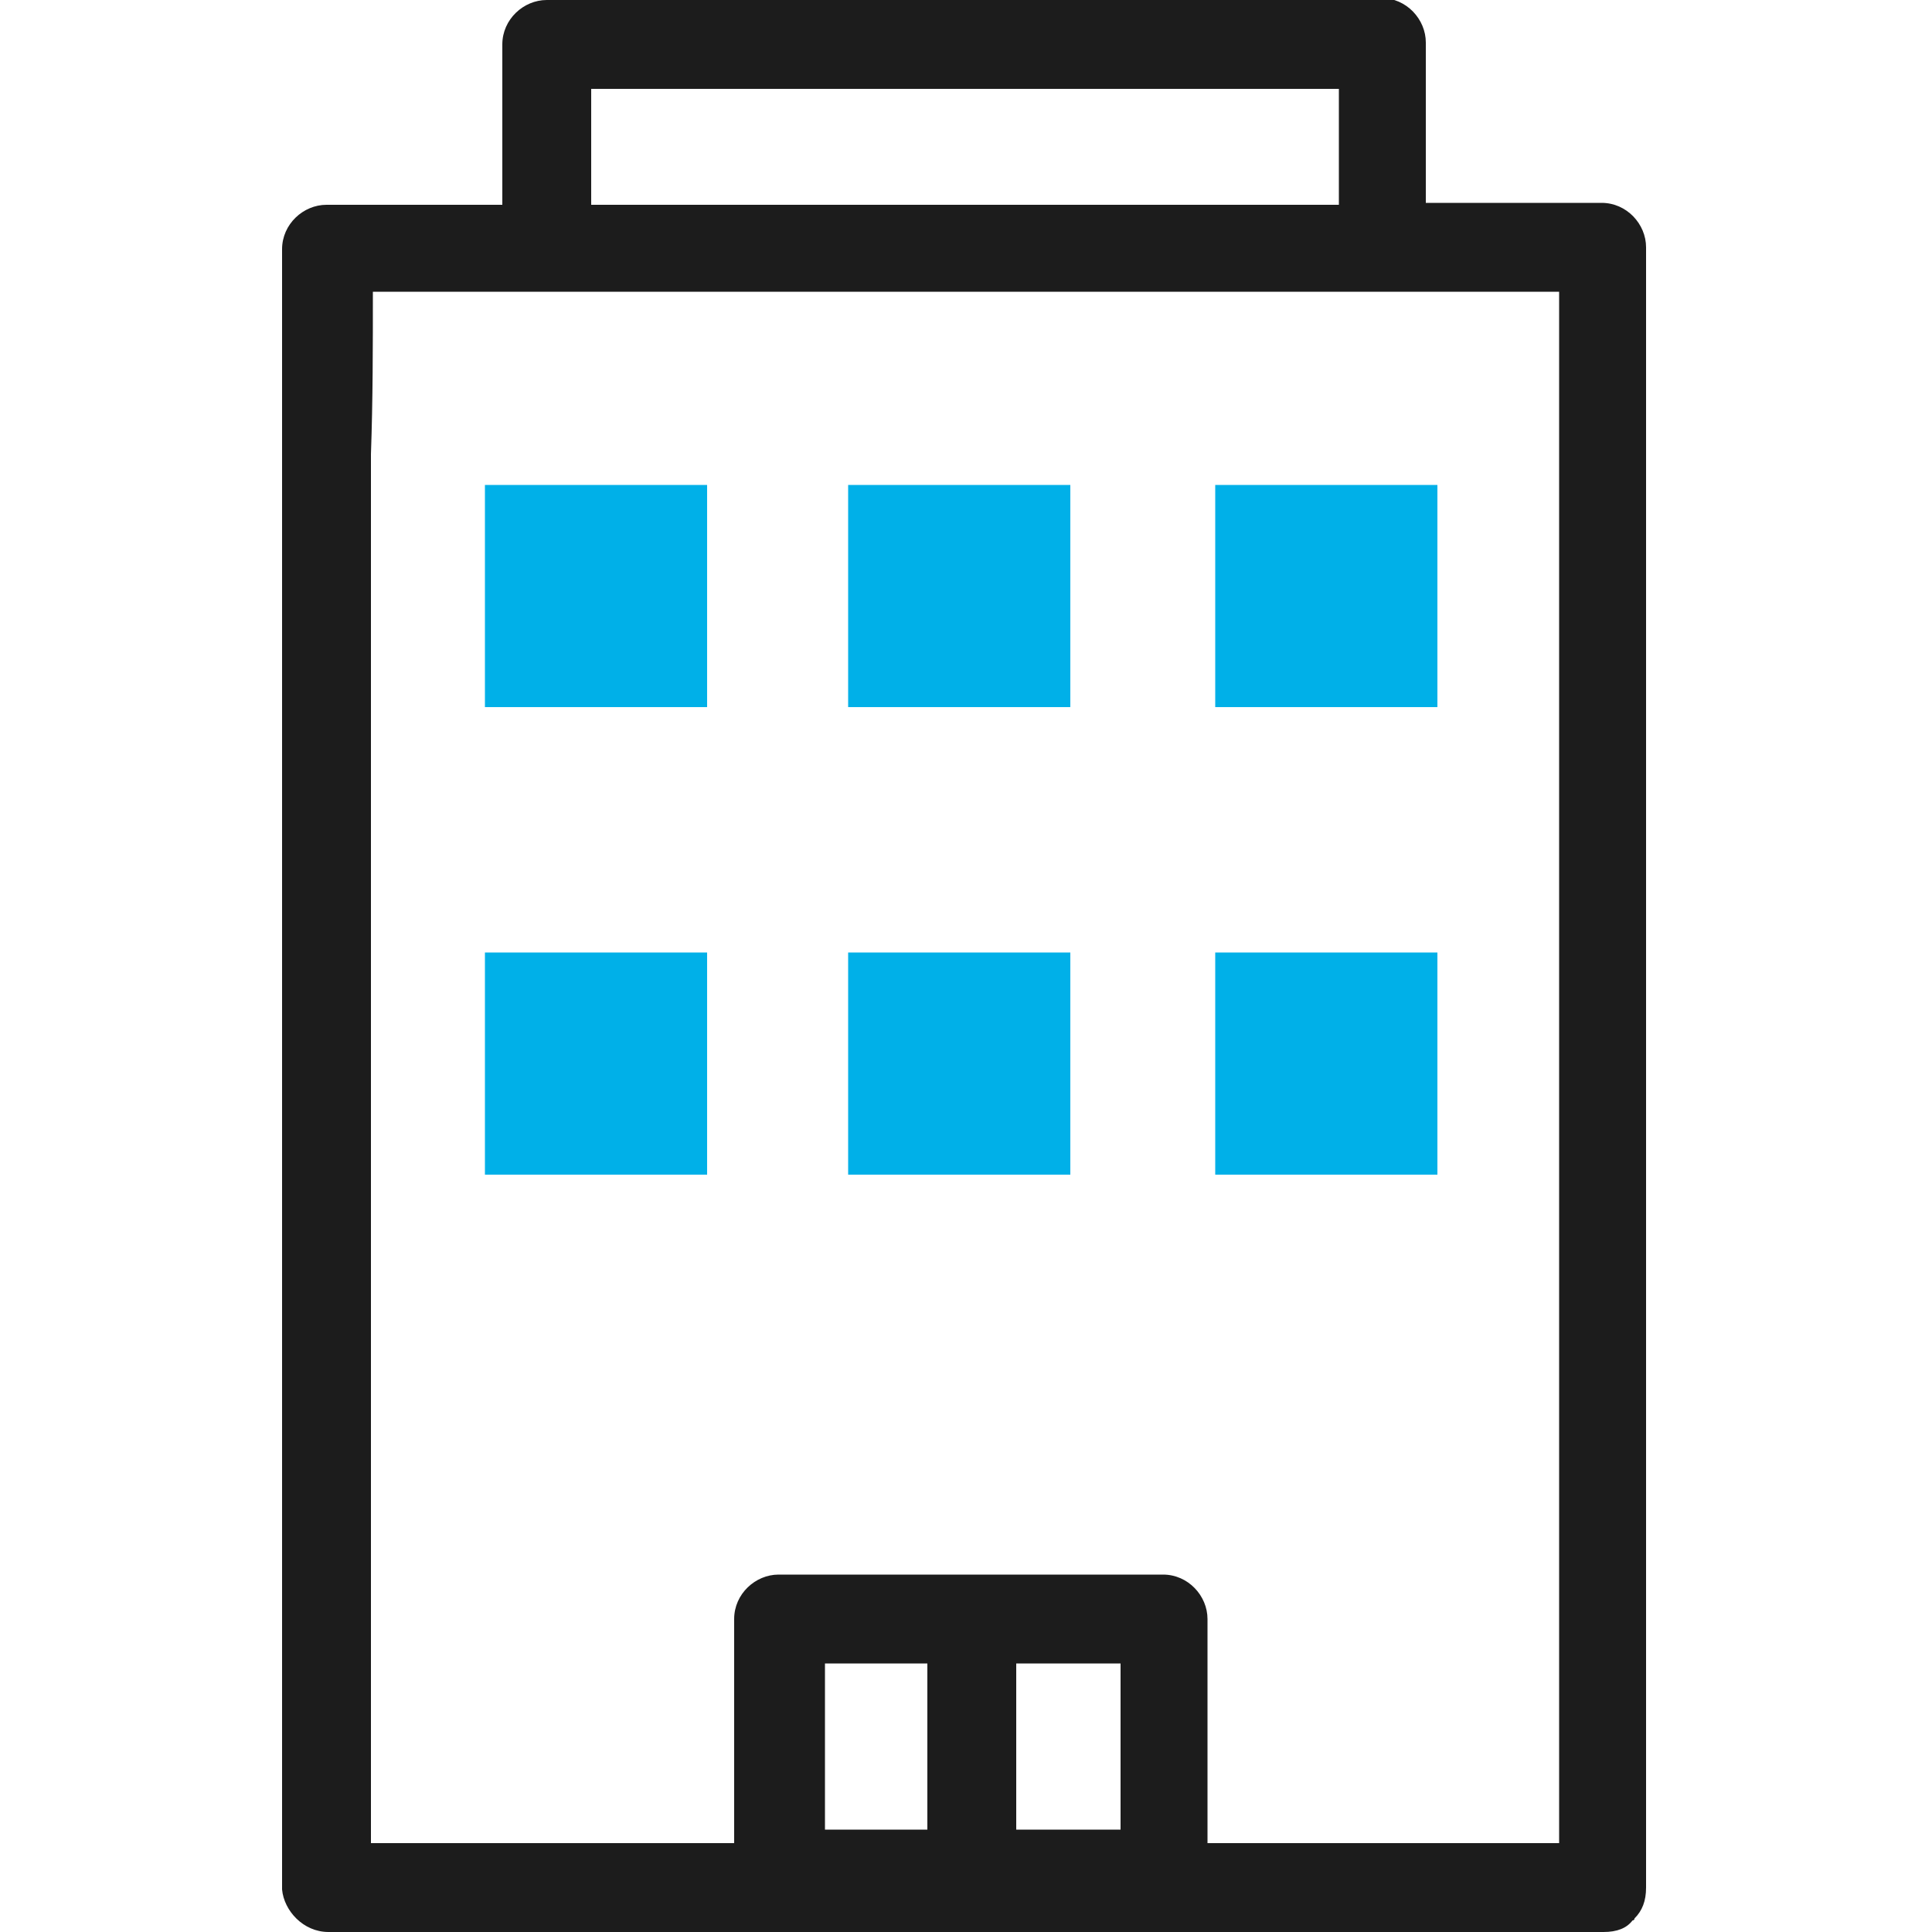 <?xml version="1.0" encoding="utf-8"?>
<!-- Generator: Adobe Illustrator 27.7.0, SVG Export Plug-In . SVG Version: 6.00 Build 0)  -->
<svg version="1.1" id="圖層_1" xmlns="http://www.w3.org/2000/svg" xmlns:xlink="http://www.w3.org/1999/xlink" x="0px" y="0px"
	 viewBox="0 0 100 100" style="enable-background:new 0 0 100 100;" xml:space="preserve">
<style type="text/css">
	.st0{display:none;fill:#FFFFFF;}
	.st1{fill:#1C1C1C;}
	.st2{fill:#00B0E8;}
	.st3{display:none;fill:#1C1C1C;}
</style>
<g>
	<path class="st0" d="M30.6,4.6c0,2,0,4,0,6c12.9,0,25.8,0,38.7,0c0-2,0-4,0-6C56.5,4.6,43.5,4.6,30.6,4.6z"/>
	<path class="st0" d="M25.4,95.4c4.2,0,8.5,0,12.7,0c0-3.9,0-7.7,0-11.6c0-1.2,1.1-2.3,2.3-2.3c3.3,0,6.6,0,9.9,0c0,0,0,0,0.1,0
		c3.3,0,6.6,0,9.9,0c1.2,0,2.3,1.1,2.3,2.3c0,3.9,0,7.7,0,11.6c6.1,0,12.1,0,18.2,0c0-2.8,0-5.6,0-8.4c0-24,0-47.9,0-71.9
		c-2,0-4.1,0-6.1,0c-18.4,0-36.9,0-55.3,0c0,2.8,0,5.6,0,8.4c0,24,0,47.9,0,71.9C21.3,95.4,23.3,95.4,25.4,95.4z M74,63.9
		c0,0.7-0.2,1.2-0.6,1.6c0,0,0,0,0,0c0,0-0.1,0.1-0.1,0.1c-0.4,0.4-0.9,0.6-1.5,0.6c-4.7,0-9.3,0-14,0c-0.1,0-0.2,0-0.3,0
		c-4.6,0-9.1,0-13.7,0c-0.1,0-0.2,0-0.3,0c-4.7,0-9.3,0-14,0c-1.2,0-2.3-1.1-2.3-2.3c0-4.4,0-8.7,0-13.1c0-1.2,1.1-2.3,2.3-2.3
		c4.7,0,9.3,0,14,0c0.1,0,0.2,0,0.3,0c4.6,0,9.1,0,13.7,0c0.1,0,0.2,0,0.3,0c4.7,0,9.3,0,14,0c1.2,0,2.3,1.1,2.3,2.3
		C74,55.2,74,59.5,74,63.9z M74,41.5c0,0.7-0.2,1.2-0.6,1.6c0,0,0,0,0,0c0,0-0.1,0.1-0.1,0.1c-0.4,0.4-0.9,0.6-1.5,0.6
		c-4.7,0-9.3,0-14,0c-0.1,0-0.2,0-0.3,0c-4.6,0-9.1,0-13.7,0c-0.1,0-0.2,0-0.3,0c-4.7,0-9.3,0-14,0c-1.2,0-2.3-1.1-2.3-2.3
		c0-4.4,0-8.7,0-13.1c0-1.2,1.1-2.3,2.3-2.3c4.7,0,9.3,0,14,0c0.1,0,0.2,0,0.3,0c4.6,0,9.1,0,13.7,0c0.1,0,0.2,0,0.3,0
		c4.7,0,9.3,0,14,0c1.2,0,2.3,1.1,2.3,2.3C74,32.8,74,37.2,74,41.5z"/>
	<path class="st1" d="M17,100c19.2,0,38.4,0,57.6,0c2.8,0,5.6,0,8.4,0c0.7,0,1.2-0.2,1.5-0.6c0,0,0.1,0,0.1-0.1c0,0,0,0,0,0
		c0.4-0.4,0.6-0.9,0.6-1.6c0-24.7,0-49.5,0-74.2c0-3.6,0-7.1,0-10.7c0-1.2-1-2.3-2.3-2.3c-3,0-6,0-9.1,0c0-2.8,0-5.5,0-8.3
		c0-1.2-1-2.3-2.3-2.3C57.2,0,42.8,0,28.3,0c-1.2,0-2.3,1-2.3,2.3c0,2.8,0,5.5,0,8.3c-0.2,0-0.5,0-0.7,0c-2.8,0-5.6,0-8.4,0
		c-1.2,0-2.3,1-2.3,2.3c0,24.7,0,49.5,0,74.2c0,3.6,0,7.1,0,10.7C14.7,98.9,15.7,100,17,100z M19.3,15.1c18.4,0,36.9,0,55.3,0
		c2,0,4.1,0,6.1,0c0,24,0,47.9,0,71.9c0,2.8,0,5.6,0,8.4c-6.1,0-12.1,0-18.2,0c0-3.9,0-7.7,0-11.6c0-1.2-1-2.3-2.3-2.3
		c-3.3,0-6.6,0-9.9,0c0,0,0,0-0.1,0c-3.3,0-6.6,0-9.9,0c-1.2,0-2.3,1-2.3,2.3c0,3.9,0,7.7,0,11.6c-4.2,0-8.5,0-12.7,0
		c-2,0-4.1,0-6.1,0c0-24,0-47.9,0-71.9C19.3,20.7,19.3,17.9,19.3,15.1z M30.6,10.6c0-2,0-4,0-6c12.9,0,25.8,0,38.7,0c0,2,0,4,0,6
		C56.5,10.6,43.5,10.6,30.6,10.6z M52.6,94.7c0-2.9,0-5.7,0-8.6c1.8,0,3.6,0,5.4,0c0,2.9,0,5.7,0,8.6C56.1,94.7,54.4,94.7,52.6,94.7
		z M48,94.7c-1.8,0-3.5,0-5.3,0c0-2.9,0-5.7,0-8.6c1.8,0,3.5,0,5.3,0C48,89,48,91.8,48,94.7z"/>
	<path class="st0" d="M42.7,94.7c1.8,0,3.5,0,5.3,0c0-2.9,0-5.7,0-8.6c-1.8,0-3.5,0-5.3,0C42.7,89,42.7,91.8,42.7,94.7z"/>
	<path class="st0" d="M52.6,86.1c0,2.9,0,5.7,0,8.6c1.8,0,3.6,0,5.4,0c0-2.9,0-5.7,0-8.6C56.1,86.1,54.4,86.1,52.6,86.1z"/>
	<path class="st2" d="M25.1,36.6c3.8,0,7.6,0,11.5,0c0-3.8,0-7.6,0-11.5c-3.8,0-7.6,0-11.5,0C25.1,29,25.1,32.8,25.1,36.6z"/>
	<path class="st2" d="M55.4,36.6c0-3.8,0-7.6,0-11.5c-3.8,0-7.6,0-11.5,0c0,3.8,0,7.6,0,11.5C47.8,36.6,51.6,36.6,55.4,36.6z"/>
	<path class="st2" d="M74.4,36.6c0-3.8,0-7.6,0-11.5c-3.8,0-7.6,0-11.5,0c0,3.8,0,7.6,0,11.5C66.8,36.6,70.6,36.6,74.4,36.6z"/>
	<path class="st3" d="M71.8,26.2c-4.7,0-9.3,0-14,0c-0.1,0-0.2,0-0.3,0c-4.6,0-9.1,0-13.7,0c-0.1,0-0.2,0-0.3,0c-4.7,0-9.3,0-14,0
		c-1.2,0-2.3,1-2.3,2.3c0,4.4,0,8.7,0,13.1c0,1.2,1,2.3,2.3,2.3c4.7,0,9.3,0,14,0c0.1,0,0.2,0,0.3,0c4.6,0,9.1,0,13.7,0
		c0.1,0,0.2,0,0.3,0c4.7,0,9.3,0,14,0c0.7,0,1.2-0.2,1.5-0.6c0,0,0.1,0,0.1-0.1c0,0,0,0,0,0c0.4-0.4,0.6-0.9,0.6-1.6
		c0-4.4,0-8.7,0-13.1C74,27.2,73,26.2,71.8,26.2z M41.1,39.3c-3.1,0-6.3,0-9.4,0c0-2.8,0-5.7,0-8.5c3.1,0,6.3,0,9.4,0
		C41.1,33.6,41.1,36.4,41.1,39.3z M45.7,39.3c0-2.8,0-5.7,0-8.5c3.1,0,6.3,0,9.4,0c0,2.8,0,5.7,0,8.5C52,39.3,48.8,39.3,45.7,39.3z
		 M59.7,39.3c0-2.8,0-5.7,0-8.5c3.3,0,6.5,0,9.8,0c0,2.8,0,5.7,0,8.5C66.2,39.3,62.9,39.3,59.7,39.3z"/>
	<path class="st2" d="M25.1,60.8c3.8,0,7.6,0,11.5,0c0-3.8,0-7.6,0-11.5c-3.8,0-7.6,0-11.5,0C25.1,53.1,25.1,57,25.1,60.8z"/>
	<path class="st2" d="M55.4,60.8c0-3.8,0-7.6,0-11.5c-3.8,0-7.6,0-11.5,0c0,3.8,0,7.6,0,11.5C47.8,60.8,51.6,60.8,55.4,60.8z"/>
	<path class="st2" d="M74.4,60.8c0-3.8,0-7.6,0-11.5c-3.8,0-7.6,0-11.5,0c0,3.8,0,7.6,0,11.5C66.8,60.8,70.6,60.8,74.4,60.8z"/>
	<path class="st3" d="M71.8,48.5c-4.7,0-9.3,0-14,0c-0.1,0-0.2,0-0.3,0c-4.6,0-9.1,0-13.7,0c-0.1,0-0.2,0-0.3,0c-4.7,0-9.3,0-14,0
		c-1.2,0-2.3,1-2.3,2.3c0,4.4,0,8.7,0,13.1c0,1.2,1,2.3,2.3,2.3c4.7,0,9.3,0,14,0c0.1,0,0.2,0,0.3,0c4.6,0,9.1,0,13.7,0
		c0.1,0,0.2,0,0.3,0c4.7,0,9.3,0,14,0c0.7,0,1.2-0.2,1.5-0.6c0,0,0.1,0,0.1-0.1c0,0,0,0,0,0c0.4-0.4,0.6-0.9,0.6-1.6
		c0-4.4,0-8.7,0-13.1C74,49.6,73,48.5,71.8,48.5z M41.1,61.6c-3.1,0-6.3,0-9.4,0c0-2.8,0-5.7,0-8.5c3.1,0,6.3,0,9.4,0
		C41.1,55.9,41.1,58.7,41.1,61.6z M45.7,61.6c0-2.8,0-5.7,0-8.5c3.1,0,6.3,0,9.4,0c0,2.8,0,5.7,0,8.5C52,61.6,48.8,61.6,45.7,61.6z
		 M59.7,61.6c0-2.8,0-5.7,0-8.5c3.3,0,6.5,0,9.8,0c0,2.8,0,5.7,0,8.5C66.2,61.6,62.9,61.6,59.7,61.6z"/>
</g>
</svg>
